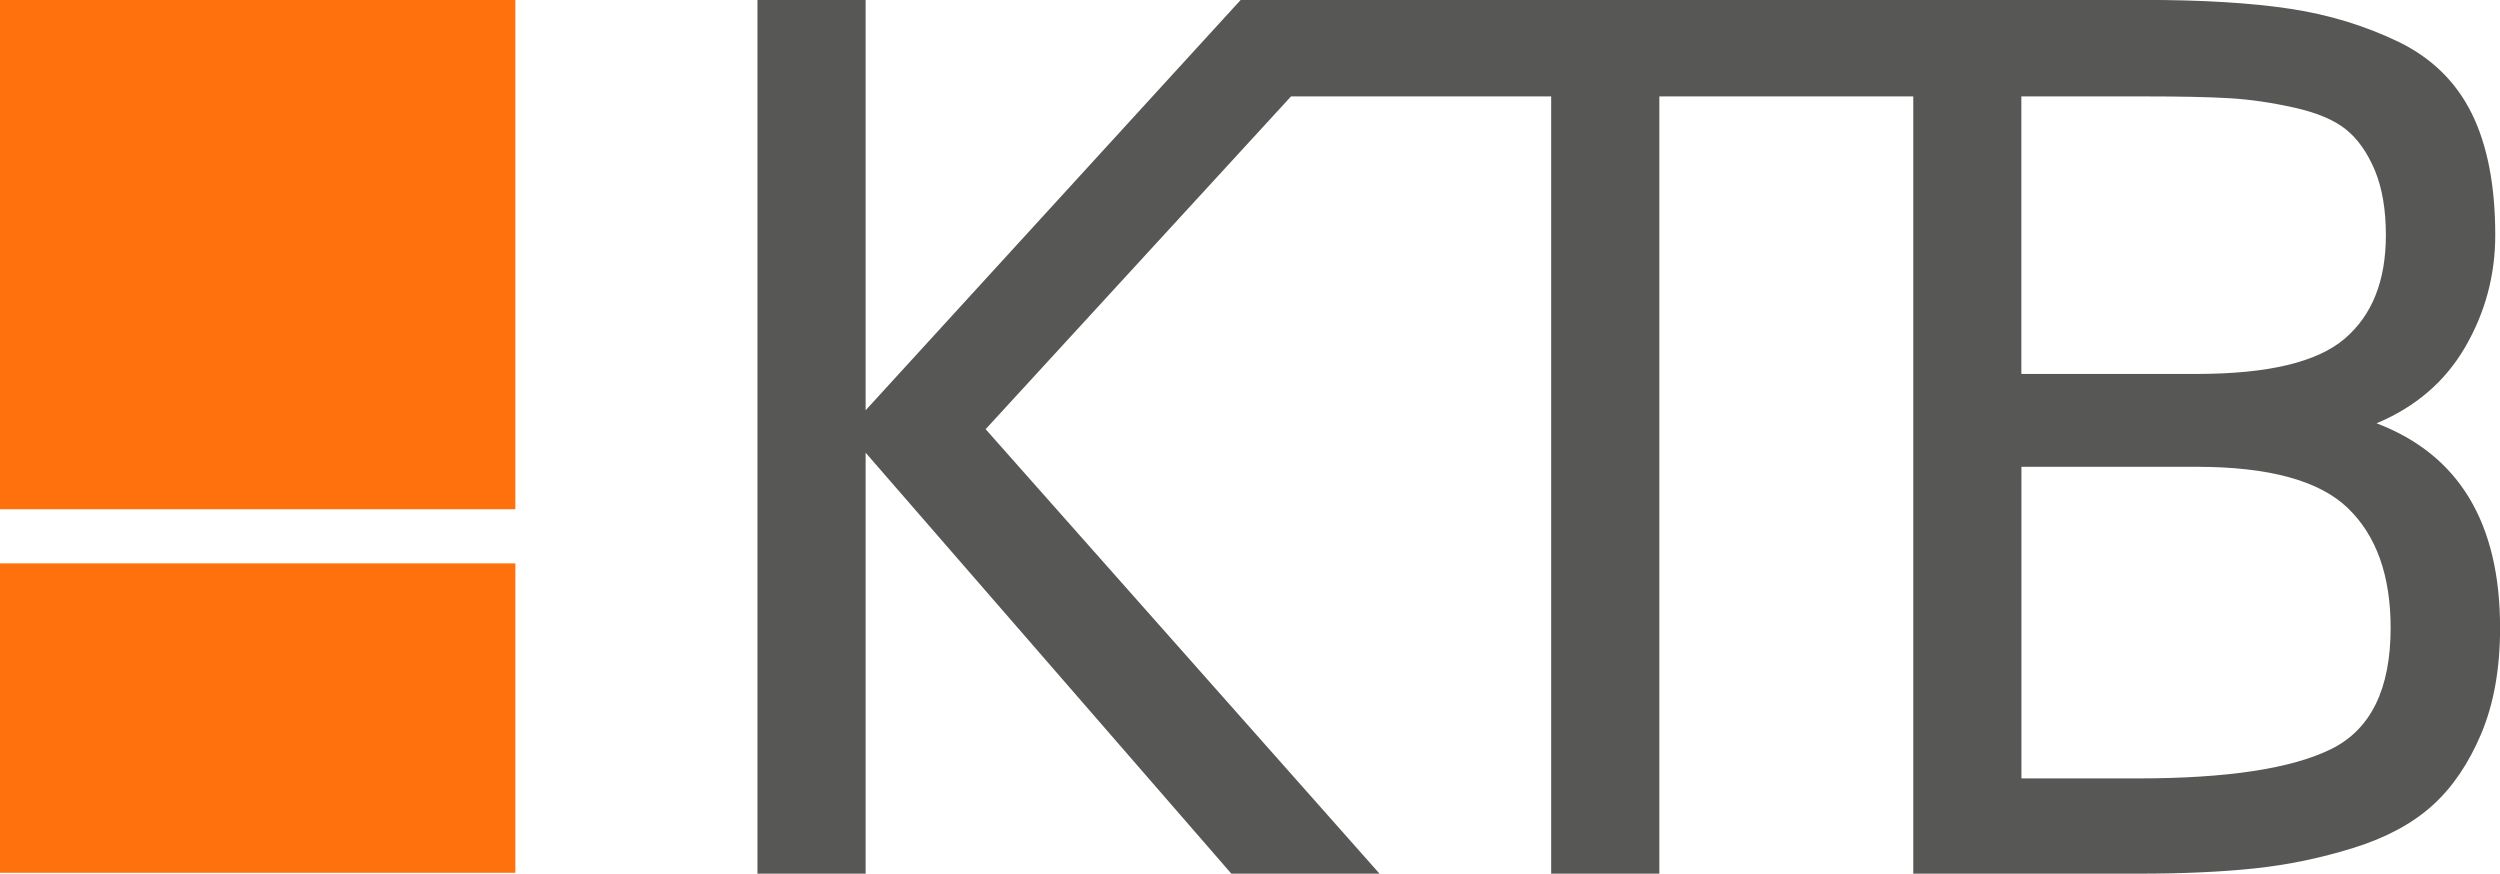 <?xml version="1.0" encoding="UTF-8"?>
<svg xmlns="http://www.w3.org/2000/svg" id="Ebene_1" data-name="Ebene 1" viewBox="0 0 310.41 108.48">
  <defs>
    <style>
      .cls-1 {
        fill: #575756;
      }

      .cls-1, .cls-2 {
        stroke-width: 0px;
      }

      .cls-2 {
        fill: #ff710d;
      }
    </style>
  </defs>
  <path class="cls-1" d="m295.08,52.56c4.87-2.04,8.54-5.21,11.02-9.49,2.48-4.28,3.72-8.91,3.72-13.87,0-6.13-.97-11.17-2.92-15.11-1.95-3.94-4.99-6.91-9.12-8.91-4.14-1.99-8.61-3.36-13.43-4.09s-10.88-1.1-18.18-1.1h-112.12l-46.57,50.95V0h-13.43v108.48h13.43v-52.27l45.41,52.27h18.4l-48.91-55.19,37.92-41.32h32.3v96.51h13.43V11.97h31.53v96.51h27.89c5.55,0,10.39-.22,14.53-.66,4.14-.44,8.22-1.29,12.26-2.55,4.04-1.26,7.3-3.02,9.78-5.26,2.48-2.24,4.5-5.21,6.06-8.91,1.56-3.7,2.34-8.08,2.34-13.14,0-13.04-5.11-21.51-15.33-25.4Zm-44.09-40.59h15.18c4.48,0,8,.07,10.58.22,2.58.15,5.28.54,8.1,1.17,2.82.63,4.96,1.53,6.42,2.7s2.65,2.85,3.58,5.04c.92,2.19,1.39,4.89,1.39,8.1,0,5.65-1.7,9.93-5.11,12.85-3.41,2.92-9.54,4.38-18.4,4.38h-21.75V11.97Zm38.47,81.03c-4.92,2.43-12.92,3.65-24.02,3.65h-14.45v-38.69h21.75c8.95,0,15.21,1.7,18.76,5.11,3.55,3.41,5.33,8.37,5.33,14.89,0,7.59-2.46,12.61-7.37,15.04Z"></path>
  <rect class="cls-2" y="0" width="63.99" height="63.23"></rect>
  <rect class="cls-2" y="69.95" width="63.99" height="38.42"></rect>
</svg>
